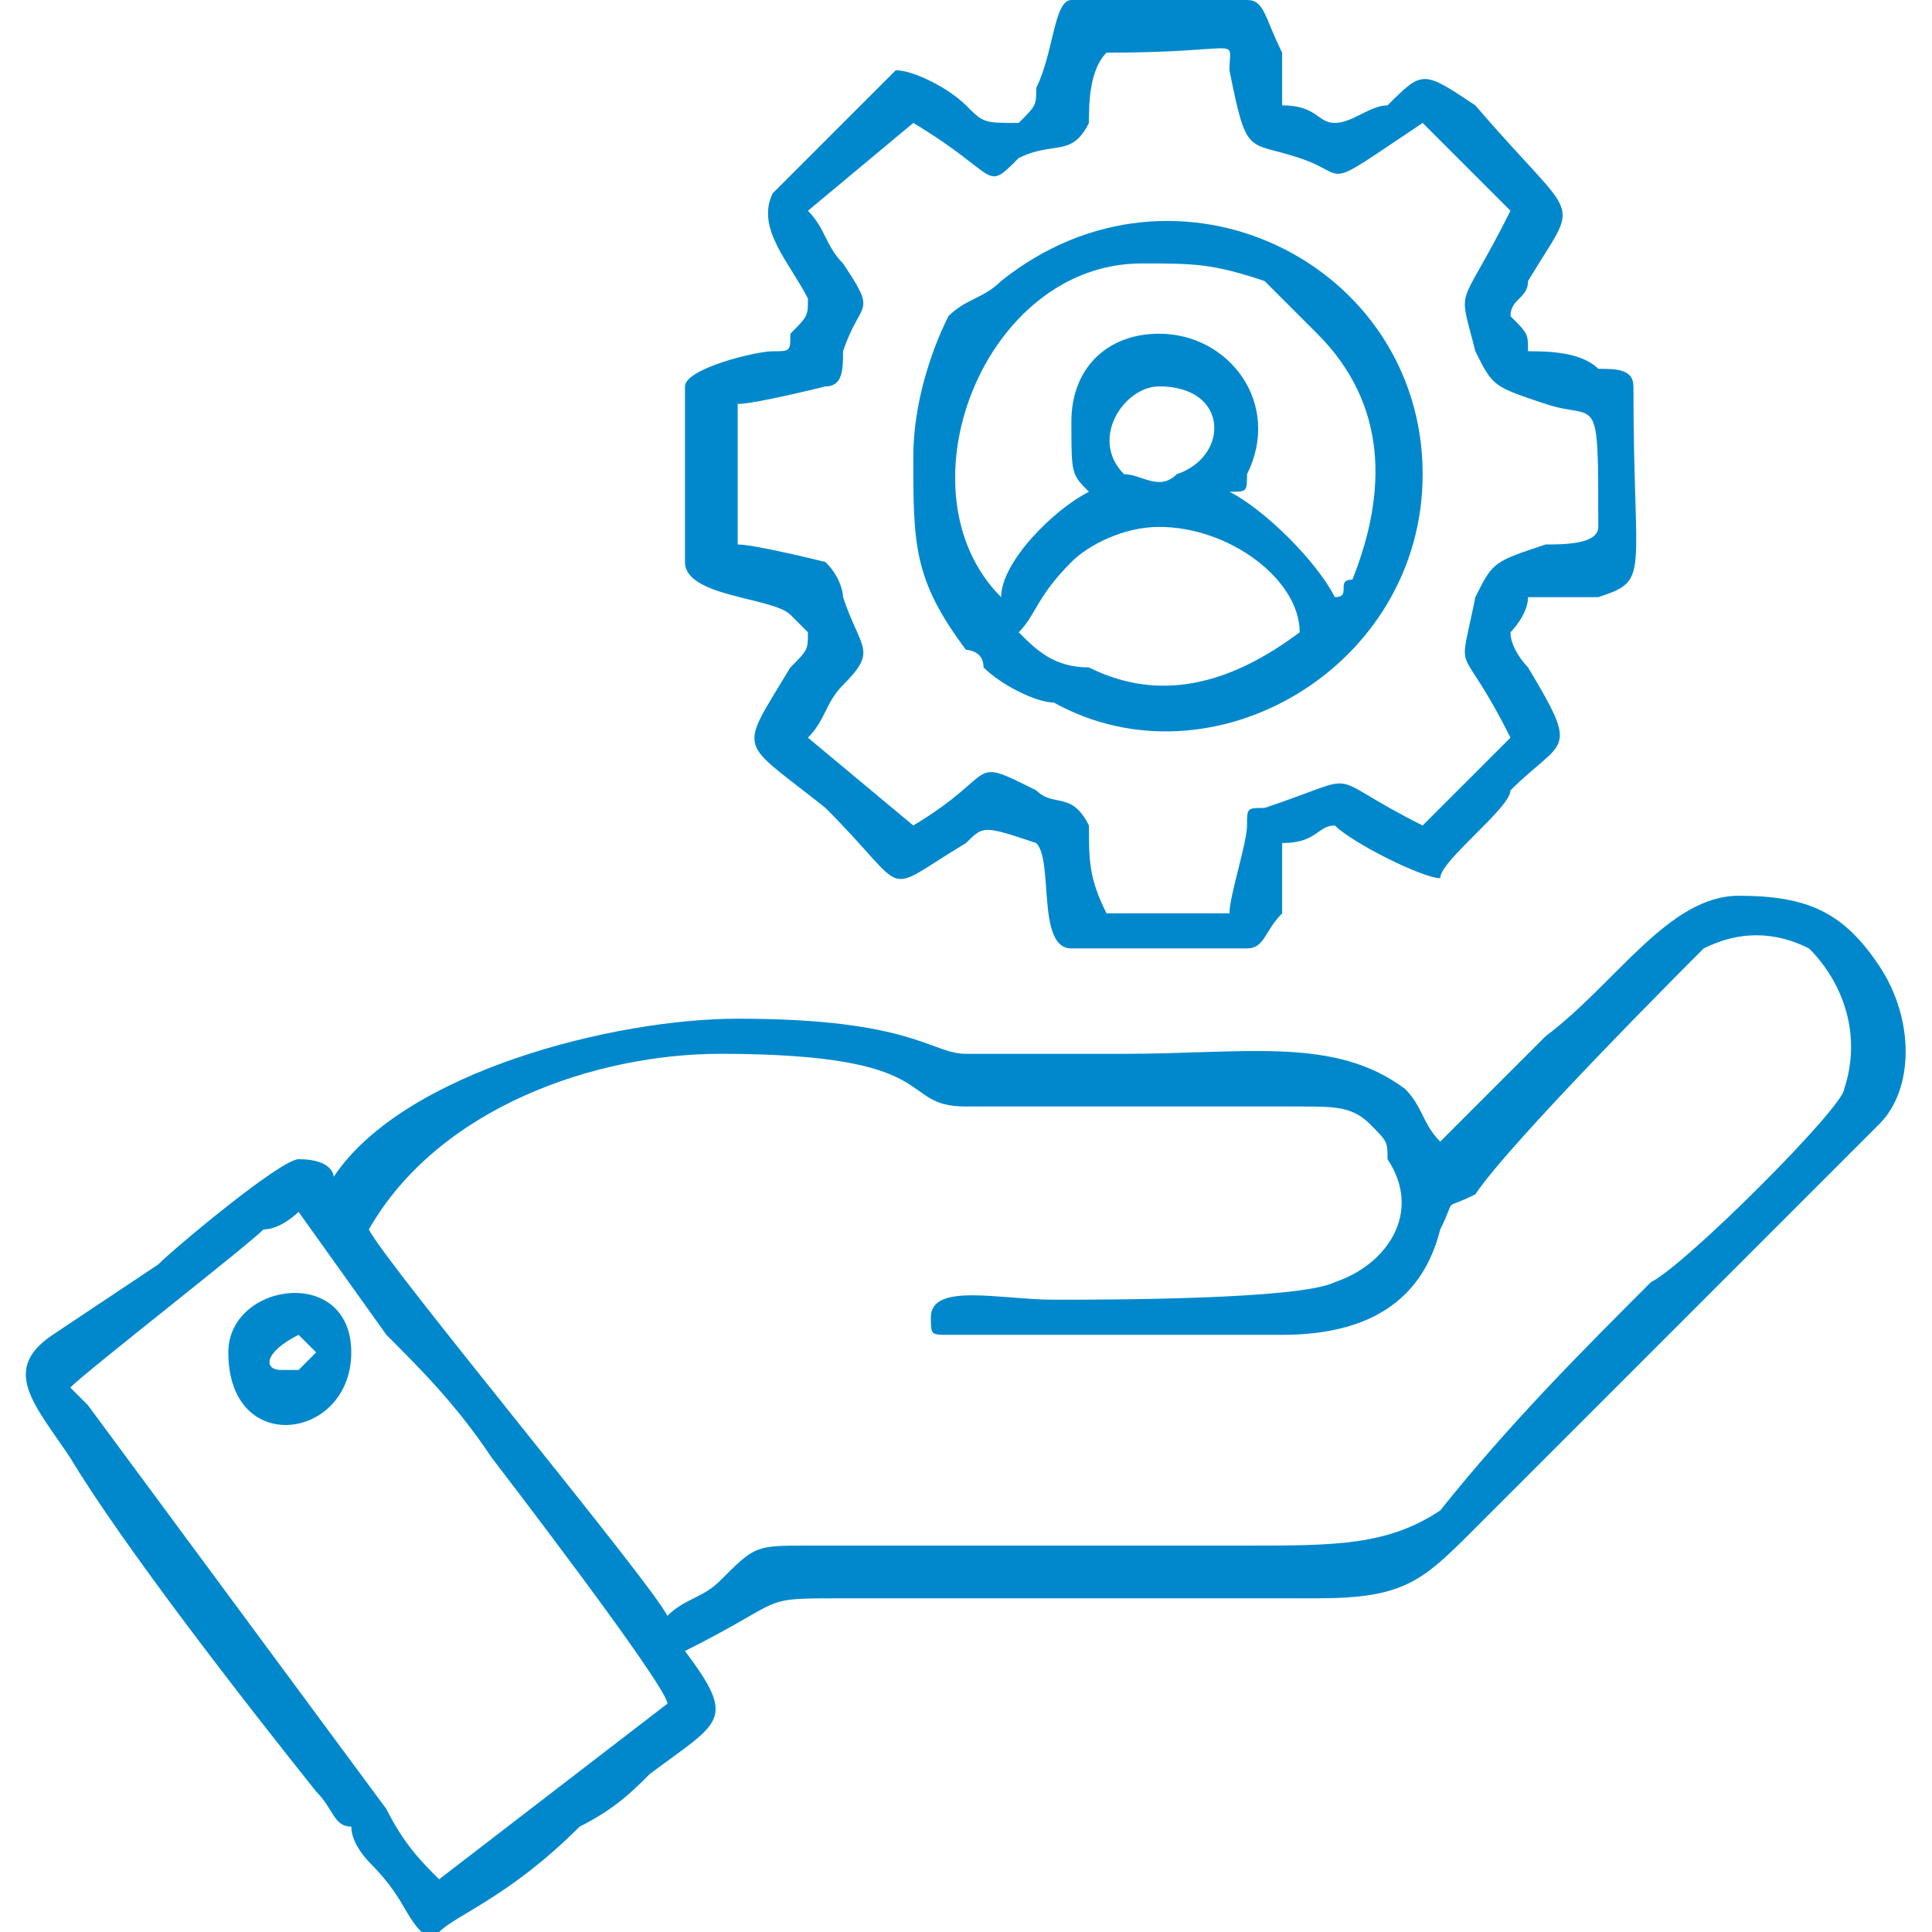 <?xml version="1.0" encoding="UTF-8"?>
<!-- Creator: CorelDRAW 2019 (64-Bit Evaluation Version) -->
<svg xmlns="http://www.w3.org/2000/svg" xmlns:xlink="http://www.w3.org/1999/xlink" xml:space="preserve" width="55px" height="55px" version="1.1" style="shape-rendering:geometricPrecision; text-rendering:geometricPrecision; image-rendering:optimizeQuality; fill-rule:evenodd; clip-rule:evenodd" viewBox="0 0 1.1 1.1">
 <defs>
  <style type="text/css">
   <![CDATA[
    .fil1 {fill:none}
    .fil0 {fill:#0188CC}
   ]]>
  </style>
 </defs>
 <g id="Layer_x0020_1">
  <g id="_1840289074320">
   <path class="fil0" d="M0.04 0.79c0.01,-0.01 0.1,-0.08 0.11,-0.09 0.01,0 0.02,-0.01 0.02,-0.01l0.05 0.07c0.02,0.02 0.04,0.04 0.06,0.07 0,0 0.1,0.13 0.1,0.14l-0.13 0.1c-0.01,-0.01 -0.02,-0.02 -0.03,-0.04l-0.17 -0.23c0,0 -0.01,-0.01 -0.01,-0.01zm0.21 0.31l-0.01 0c-0.01,-0.01 -0.01,-0.02 -0.03,-0.04 0,0 -0.01,-0.01 -0.01,-0.02 -0.01,0 -0.01,-0.01 -0.02,-0.02 -0.04,-0.05 -0.11,-0.14 -0.14,-0.19 -0.02,-0.03 -0.04,-0.05 -0.01,-0.07l0.06 -0.04c0.01,-0.01 0.07,-0.06 0.08,-0.06 0.02,0 0.02,0.01 0.02,0.01 0.04,-0.06 0.16,-0.09 0.23,-0.09 0.1,0 0.11,0.02 0.13,0.02l0.09 0c0.07,0 0.12,-0.01 0.16,0.02 0.01,0.01 0.01,0.02 0.02,0.03l0.06 -0.06c0.04,-0.03 0.07,-0.08 0.11,-0.08 0.04,0 0.06,0.01 0.08,0.04 0.02,0.03 0.02,0.07 0,0.09l-0.23 0.23c-0.03,0.03 -0.04,0.04 -0.09,0.04l-0.27 0c-0.05,0 -0.03,0 -0.09,0.03 0.03,0.04 0.02,0.04 -0.02,0.07 -0.01,0.01 -0.02,0.02 -0.04,0.03 -0.04,0.04 -0.07,0.05 -0.08,0.06zm0.13 -0.18c-0.01,-0.02 -0.16,-0.2 -0.17,-0.22 0.04,-0.07 0.13,-0.1 0.2,-0.1 0.13,0 0.1,0.03 0.14,0.03l0.19 0c0.02,0 0.03,0 0.04,0.01 0.01,0.01 0.01,0.01 0.01,0.02 0.02,0.03 0,0.06 -0.03,0.07 -0.02,0.01 -0.13,0.01 -0.16,0.01 -0.03,0 -0.07,-0.01 -0.07,0.01 0,0.01 0,0.01 0.01,0.01l0.19 0c0.05,0 0.08,-0.02 0.09,-0.06 0.01,-0.02 0,-0.01 0.02,-0.02 0.02,-0.03 0.12,-0.13 0.13,-0.14 0.02,-0.01 0.04,-0.01 0.06,0 0.02,0.02 0.03,0.05 0.02,0.08 0,0.01 -0.09,0.1 -0.11,0.11 -0.04,0.04 -0.08,0.08 -0.12,0.13 -0.03,0.02 -0.06,0.02 -0.11,0.02 -0.04,0 -0.23,0 -0.25,0 -0.03,0 -0.03,0 -0.05,0.02 -0.01,0.01 -0.02,0.01 -0.03,0.02z"></path>
   <path class="fil0" d="M0.46 0.12l0.06 -0.05c0.05,0.03 0.04,0.04 0.06,0.02 0.02,-0.01 0.03,0 0.04,-0.02 0,-0.01 0,-0.03 0.01,-0.04 0.08,0 0.07,-0.01 0.07,0.01 0.01,0.05 0.01,0.04 0.04,0.05 0.03,0.01 0.01,0.02 0.07,-0.02l0.05 0.05c-0.03,0.06 -0.03,0.04 -0.02,0.08 0.01,0.02 0.01,0.02 0.04,0.03 0.03,0.01 0.03,-0.01 0.03,0.07 0,0.01 -0.02,0.01 -0.03,0.01 -0.03,0.01 -0.03,0.01 -0.04,0.03 -0.01,0.05 -0.01,0.02 0.02,0.08l-0.05 0.05c-0.06,-0.03 -0.03,-0.03 -0.09,-0.01 -0.01,0 -0.01,0 -0.01,0.01 0,0.01 -0.01,0.04 -0.01,0.05l-0.07 0c-0.01,-0.02 -0.01,-0.03 -0.01,-0.05 -0.01,-0.02 -0.02,-0.01 -0.03,-0.02 -0.04,-0.02 -0.02,-0.01 -0.07,0.02l-0.06 -0.05c0.01,-0.01 0.01,-0.02 0.02,-0.03 0.02,-0.02 0.01,-0.02 0,-0.05 0,0 0,-0.01 -0.01,-0.02 0,0 -0.04,-0.01 -0.05,-0.01l0 -0.08c0.01,0 0.05,-0.01 0.05,-0.01 0.01,0 0.01,-0.01 0.01,-0.02 0.01,-0.03 0.02,-0.02 0,-0.05 -0.01,-0.01 -0.01,-0.02 -0.02,-0.03zm0.15 -0.12l0.1 0c0.01,0 0.01,0.01 0.02,0.03 0,0.01 0,0.02 0,0.03 0.02,0 0.02,0.01 0.03,0.01 0.01,0 0.02,-0.01 0.03,-0.01 0.02,-0.02 0.02,-0.02 0.05,0 0.06,0.07 0.06,0.05 0.03,0.1 0,0.01 -0.01,0.01 -0.01,0.02 0.01,0.01 0.01,0.01 0.01,0.02 0.01,0 0.03,0 0.04,0.01 0.01,0 0.02,0 0.02,0.01 0,0.11 0.01,0.11 -0.02,0.12 -0.01,0 -0.03,0 -0.04,0 0,0.01 -0.01,0.02 -0.01,0.02 0,0.01 0.01,0.02 0.01,0.02 0.03,0.05 0.02,0.04 -0.01,0.07 0,0.01 -0.04,0.04 -0.04,0.05 -0.01,0 -0.05,-0.02 -0.06,-0.03 -0.01,0 -0.01,0.01 -0.03,0.01 0,0.01 0,0.03 0,0.04 -0.01,0.01 -0.01,0.02 -0.02,0.02l-0.1 0c-0.02,0 -0.01,-0.05 -0.02,-0.06 -0.03,-0.01 -0.03,-0.01 -0.04,0 -0.05,0.03 -0.03,0.03 -0.08,-0.02 -0.05,-0.04 -0.05,-0.03 -0.02,-0.08 0.01,-0.01 0.01,-0.01 0.01,-0.02 0,0 -0.01,-0.01 -0.01,-0.01 -0.01,-0.01 -0.06,-0.01 -0.06,-0.03l0 -0.1c0,-0.01 0.04,-0.02 0.05,-0.02 0.01,0 0.01,0 0.01,-0.01 0.01,-0.01 0.01,-0.01 0.01,-0.02 -0.01,-0.02 -0.03,-0.04 -0.02,-0.06l0.07 -0.07c0.01,0 0.03,0.01 0.04,0.02 0.01,0.01 0.01,0.01 0.03,0.01 0.01,-0.01 0.01,-0.01 0.01,-0.02 0.01,-0.02 0.01,-0.05 0.02,-0.05z"></path>
   <path class="fil0" d="M0.66 0.3c0.04,0 0.08,0.03 0.08,0.06 -0.04,0.03 -0.08,0.04 -0.12,0.02 -0.02,0 -0.03,-0.01 -0.04,-0.02 0.01,-0.01 0.01,-0.02 0.03,-0.04 0.01,-0.01 0.03,-0.02 0.05,-0.02zm0 -0.08c0.04,0 0.04,0.04 0.01,0.05 -0.01,0.01 -0.02,0 -0.03,0 -0.02,-0.02 0,-0.05 0.02,-0.05zm-0.05 0.02c0,0.03 0,0.03 0.01,0.04 -0.02,0.01 -0.05,0.04 -0.05,0.06 -0.06,-0.06 -0.01,-0.19 0.08,-0.19 0.03,0 0.04,0 0.07,0.01 0.01,0.01 0.02,0.02 0.03,0.03 0.04,0.04 0.04,0.09 0.02,0.14 -0.01,0 0,0.01 -0.01,0.01 -0.01,-0.02 -0.04,-0.05 -0.06,-0.06 0.01,0 0.01,0 0.01,-0.01 0.02,-0.04 -0.01,-0.08 -0.05,-0.08 -0.03,0 -0.05,0.02 -0.05,0.05zm-0.09 0.02c0,0.05 0,0.07 0.03,0.11 0,0 0.01,0 0.01,0.01 0.01,0.01 0.03,0.02 0.04,0.02 0.09,0.05 0.21,-0.02 0.21,-0.13 0,-0.12 -0.14,-0.19 -0.24,-0.11 -0.01,0.01 -0.02,0.01 -0.03,0.02 -0.01,0.02 -0.02,0.05 -0.02,0.08z"></path>
   <path class="fil0" d="M0.17 0.76l0.01 0.01c-0.01,0.01 -0.01,0.01 -0.01,0.01l-0.01 0c-0.01,0 -0.01,-0.01 0.01,-0.02zm-0.04 0.01c0,0.06 0.07,0.05 0.07,0 0,-0.05 -0.07,-0.04 -0.07,0z"></path>
  </g>
  <rect class="fil1" width="1.1" height="1.1"></rect>
 </g>
</svg>
